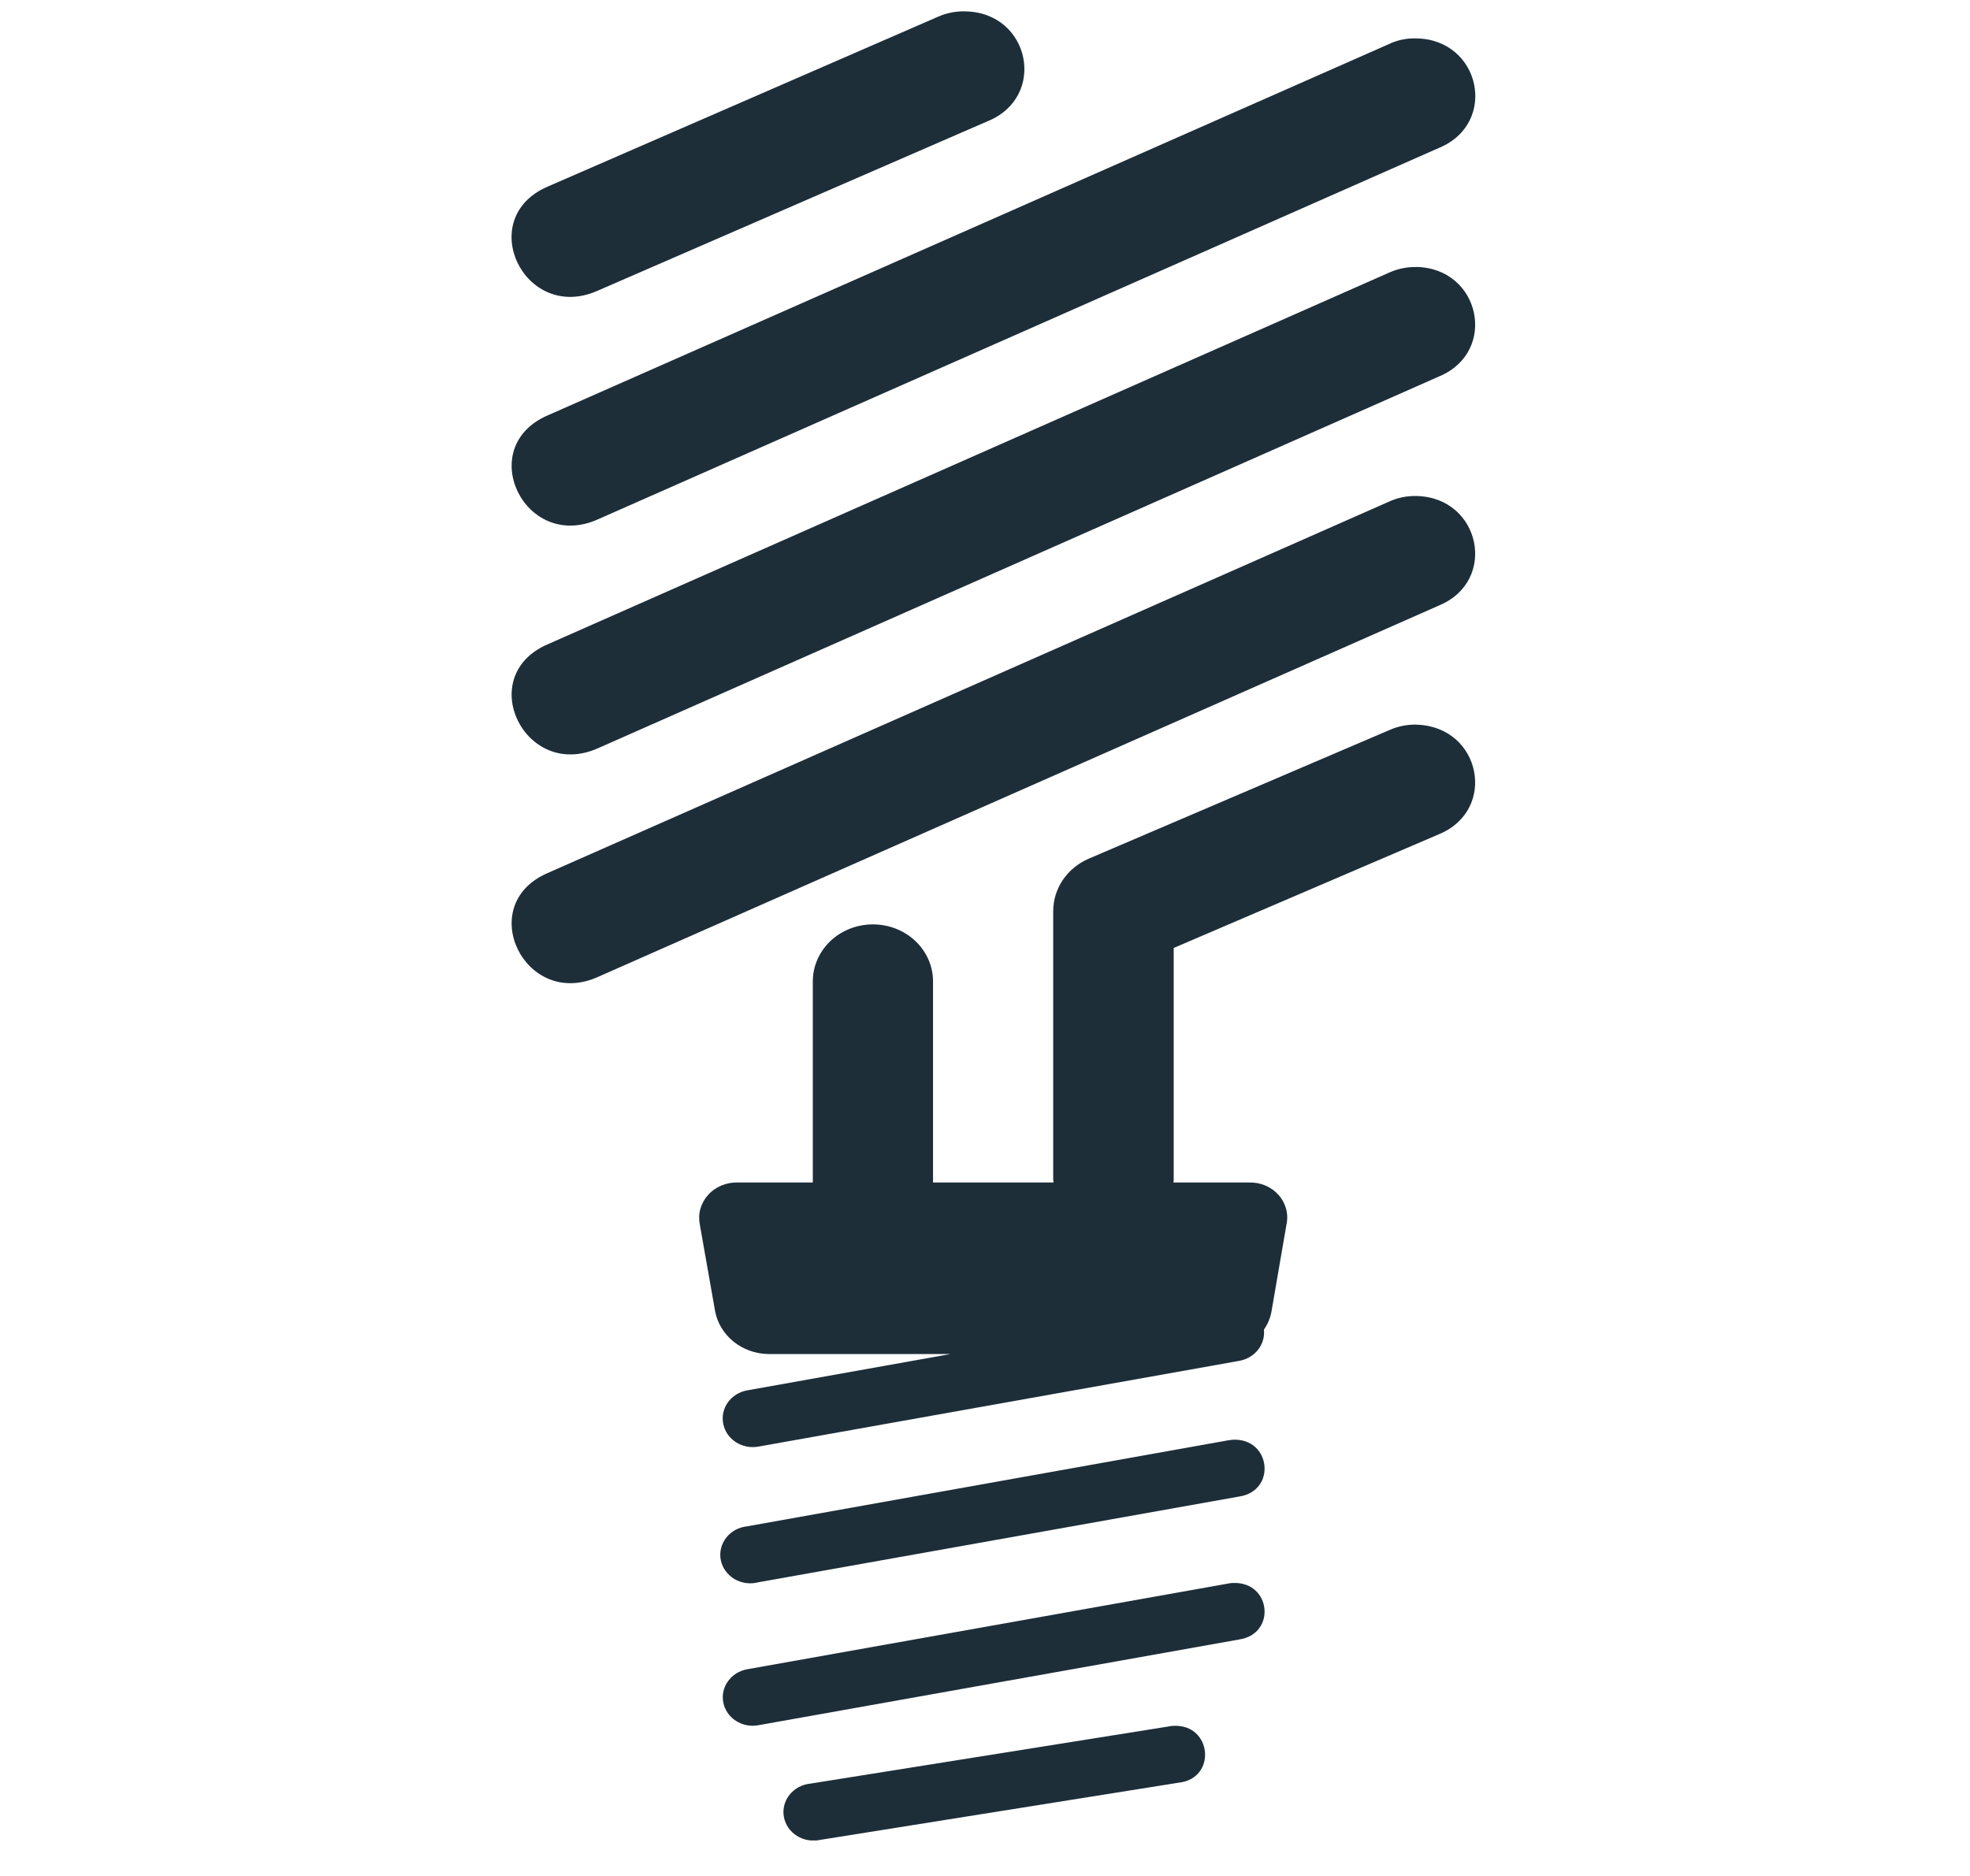 <svg width="42" height="40" viewBox="0 0 42 40" fill="none" xmlns="http://www.w3.org/2000/svg">
<g clip-path="url(#clip0_2_1074)">
<path d="M20.585 0.242C20.383 0.237 20.183 0.275 20 0.356L11.671 3.981C10.11 4.66 11.178 6.882 12.732 6.203L21.067 2.58C22.328 2.058 21.96 0.269 20.585 0.243V0.242ZM30.195 0.819C29.992 0.812 29.79 0.854 29.609 0.941L11.665 8.862C10.111 9.549 11.19 11.763 12.74 11.077L30.689 3.149C31.945 2.622 31.564 0.838 30.196 0.819H30.195ZM30.195 5.694C29.992 5.69 29.791 5.732 29.609 5.816L11.665 13.743C10.111 14.427 11.19 16.638 12.74 15.958L30.689 8.023C31.938 7.496 31.564 5.718 30.196 5.692L30.195 5.694ZM30.195 10.576C29.992 10.572 29.791 10.613 29.609 10.698L11.665 18.62C10.111 19.303 11.19 21.52 12.74 20.834L30.689 12.906C31.938 12.38 31.564 10.602 30.196 10.576H30.195ZM30.209 15.451C30.006 15.445 29.804 15.485 29.621 15.567L23.214 18.308C22.988 18.405 22.796 18.562 22.661 18.76C22.527 18.958 22.455 19.189 22.454 19.425V25.138C22.454 25.163 22.461 25.19 22.461 25.214H19.892V20.949C19.895 20.785 19.864 20.623 19.799 20.471C19.735 20.32 19.639 20.182 19.518 20.067C19.396 19.951 19.252 19.86 19.092 19.799C18.933 19.738 18.762 19.708 18.59 19.71C18.422 19.713 18.256 19.746 18.101 19.81C17.946 19.873 17.806 19.965 17.689 20.08C17.572 20.195 17.48 20.331 17.418 20.48C17.356 20.629 17.326 20.789 17.329 20.949V25.214H15.729C15.61 25.21 15.49 25.232 15.38 25.278C15.271 25.324 15.173 25.392 15.096 25.479C15.018 25.566 14.962 25.668 14.931 25.779C14.901 25.889 14.898 26.004 14.921 26.116L15.248 27.969C15.298 28.218 15.437 28.444 15.641 28.608C15.845 28.772 16.103 28.865 16.37 28.871H20.266L15.929 29.646C15.762 29.676 15.614 29.768 15.518 29.902C15.423 30.036 15.387 30.2 15.419 30.359C15.45 30.518 15.547 30.659 15.688 30.75C15.829 30.841 16.002 30.875 16.169 30.845L26.419 29.017C26.579 28.989 26.722 28.905 26.82 28.782C26.918 28.658 26.963 28.504 26.947 28.35C27.027 28.235 27.082 28.105 27.107 27.969L27.426 26.116C27.451 26.005 27.449 25.89 27.42 25.779C27.391 25.669 27.336 25.566 27.259 25.479C27.181 25.392 27.084 25.323 26.975 25.277C26.865 25.231 26.746 25.21 26.626 25.214H25.017C25.023 25.19 25.023 25.164 25.023 25.138V20.213L30.676 17.789C31.931 17.273 31.577 15.497 30.209 15.452V15.451ZM26.291 30.698C26.259 30.704 26.218 30.704 26.184 30.711L15.928 32.545C15.84 32.554 15.755 32.581 15.678 32.622C15.601 32.664 15.534 32.721 15.482 32.788C15.429 32.856 15.392 32.933 15.372 33.016C15.352 33.098 15.351 33.183 15.367 33.265C15.384 33.348 15.418 33.427 15.469 33.496C15.519 33.565 15.583 33.624 15.658 33.669C15.734 33.713 15.818 33.742 15.905 33.754C15.993 33.766 16.082 33.761 16.167 33.738L26.417 31.91C27.218 31.79 27.099 30.667 26.291 30.698V30.698ZM26.291 33.752C26.255 33.753 26.219 33.757 26.184 33.765L15.928 35.593C15.845 35.608 15.767 35.639 15.697 35.682C15.627 35.726 15.567 35.783 15.52 35.849C15.424 35.982 15.389 36.146 15.421 36.304C15.436 36.382 15.468 36.457 15.514 36.523C15.56 36.59 15.62 36.648 15.689 36.692C15.829 36.783 16.001 36.817 16.167 36.786L26.417 34.958C27.218 34.838 27.099 33.721 26.291 33.753V33.752ZM25.023 36.799C24.988 36.799 24.952 36.804 24.917 36.812L17.276 38.031C17.189 38.04 17.105 38.065 17.028 38.106C16.952 38.147 16.886 38.202 16.833 38.269C16.78 38.335 16.742 38.411 16.721 38.492C16.7 38.573 16.697 38.657 16.712 38.739C16.727 38.821 16.759 38.899 16.806 38.969C16.854 39.039 16.916 39.098 16.989 39.144C17.062 39.19 17.144 39.222 17.23 39.236C17.316 39.251 17.404 39.249 17.49 39.23L25.13 38.011C25.945 37.923 25.843 36.762 25.023 36.799V36.799Z" fill="#1D2E39"/>
</g>
<defs>
<clipPath id="clip0_2_1074">
<rect width="41" height="39" fill="white" transform="translate(0.68 0.242)"/>
</clipPath>
</defs>
</svg>
